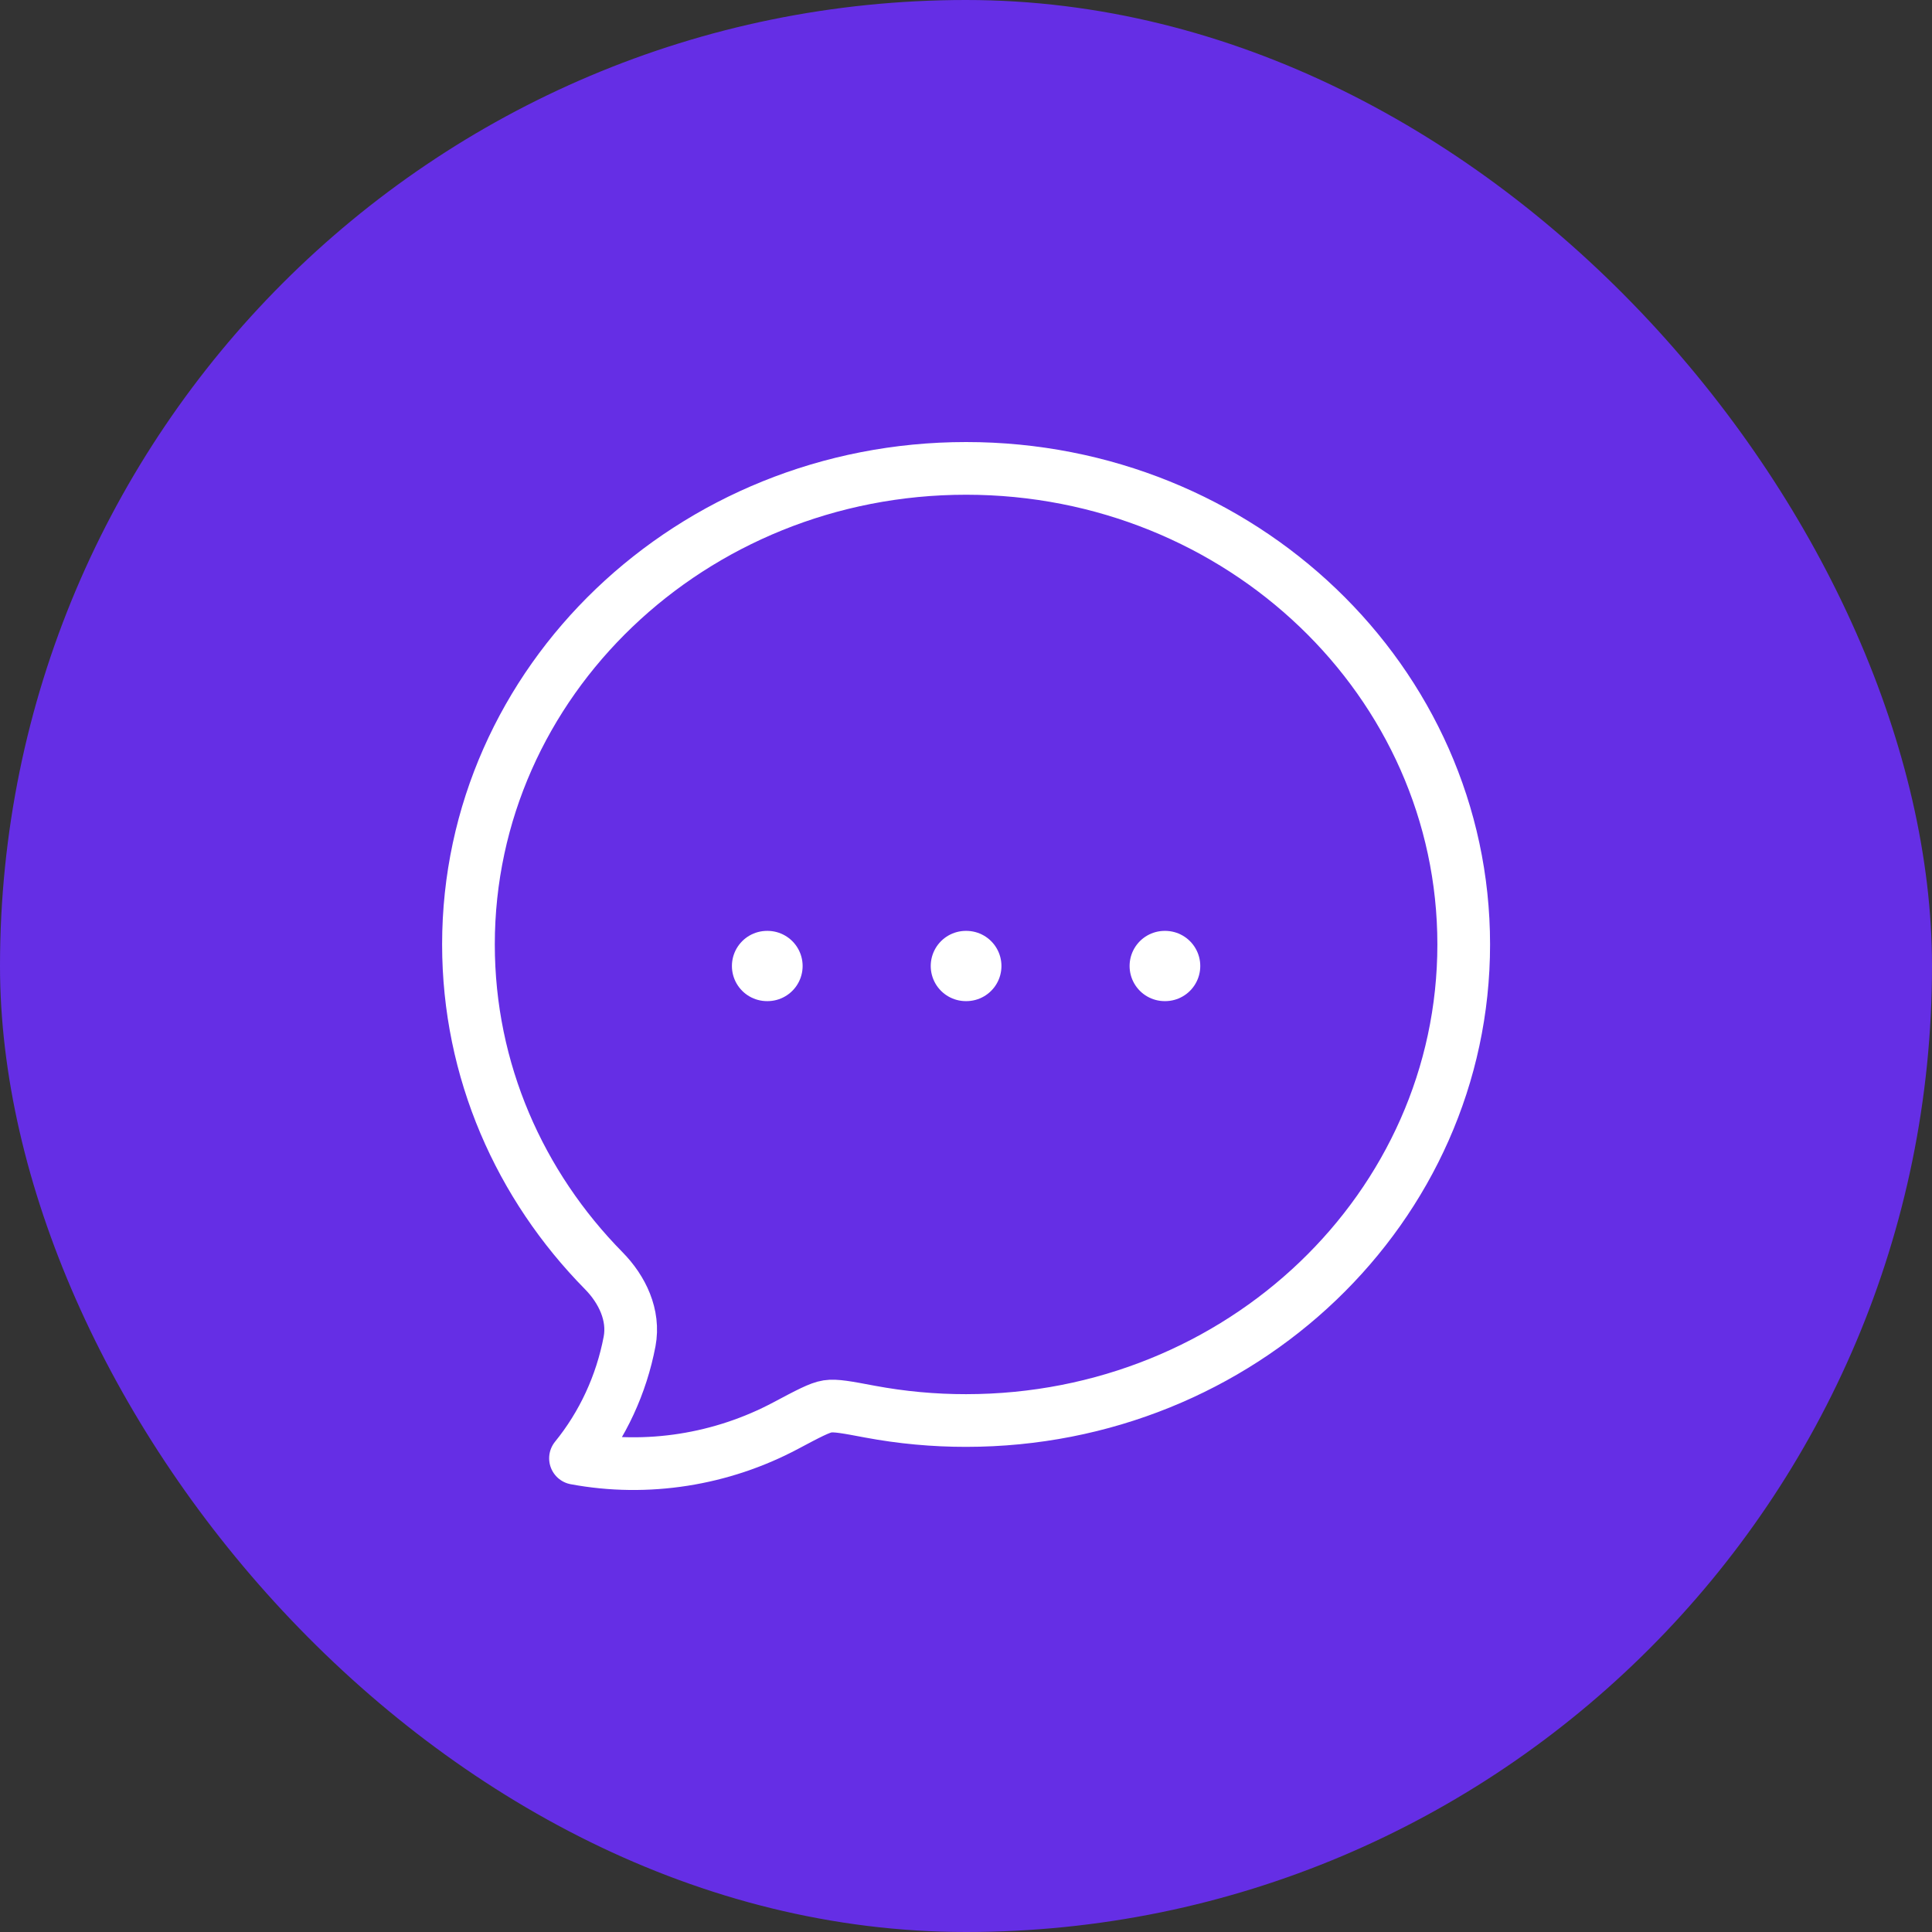 <svg width="55" height="55" viewBox="0 0 55 55" fill="none" xmlns="http://www.w3.org/2000/svg">
<rect x="0" y="0" width="55" height="55" fill="#333333" stroke="none"/>
<rect width="55" height="55" rx="27.5" fill="#652EE5"/>
<path d="M41.669 26.886C41.669 34.371 35.326 40.439 27.503 40.439C26.583 40.44 25.666 40.355 24.762 40.186C24.112 40.063 23.786 40.002 23.559 40.037C23.332 40.072 23.011 40.243 22.367 40.585C20.547 41.553 18.424 41.895 16.383 41.515C17.159 40.561 17.689 39.416 17.923 38.189C18.064 37.438 17.713 36.709 17.188 36.175C14.8 33.75 13.336 30.482 13.336 26.886C13.336 19.402 19.68 13.334 27.503 13.334C35.326 13.334 41.669 19.402 41.669 26.886Z" stroke="white" stroke-width="1.5" stroke-linejoin="round"/>
<path d="M27.496 27.5H27.509M33.157 27.5H33.169M21.836 27.5H21.849" stroke="white" stroke-width="2" stroke-linecap="round" stroke-linejoin="round"/>
</svg>
